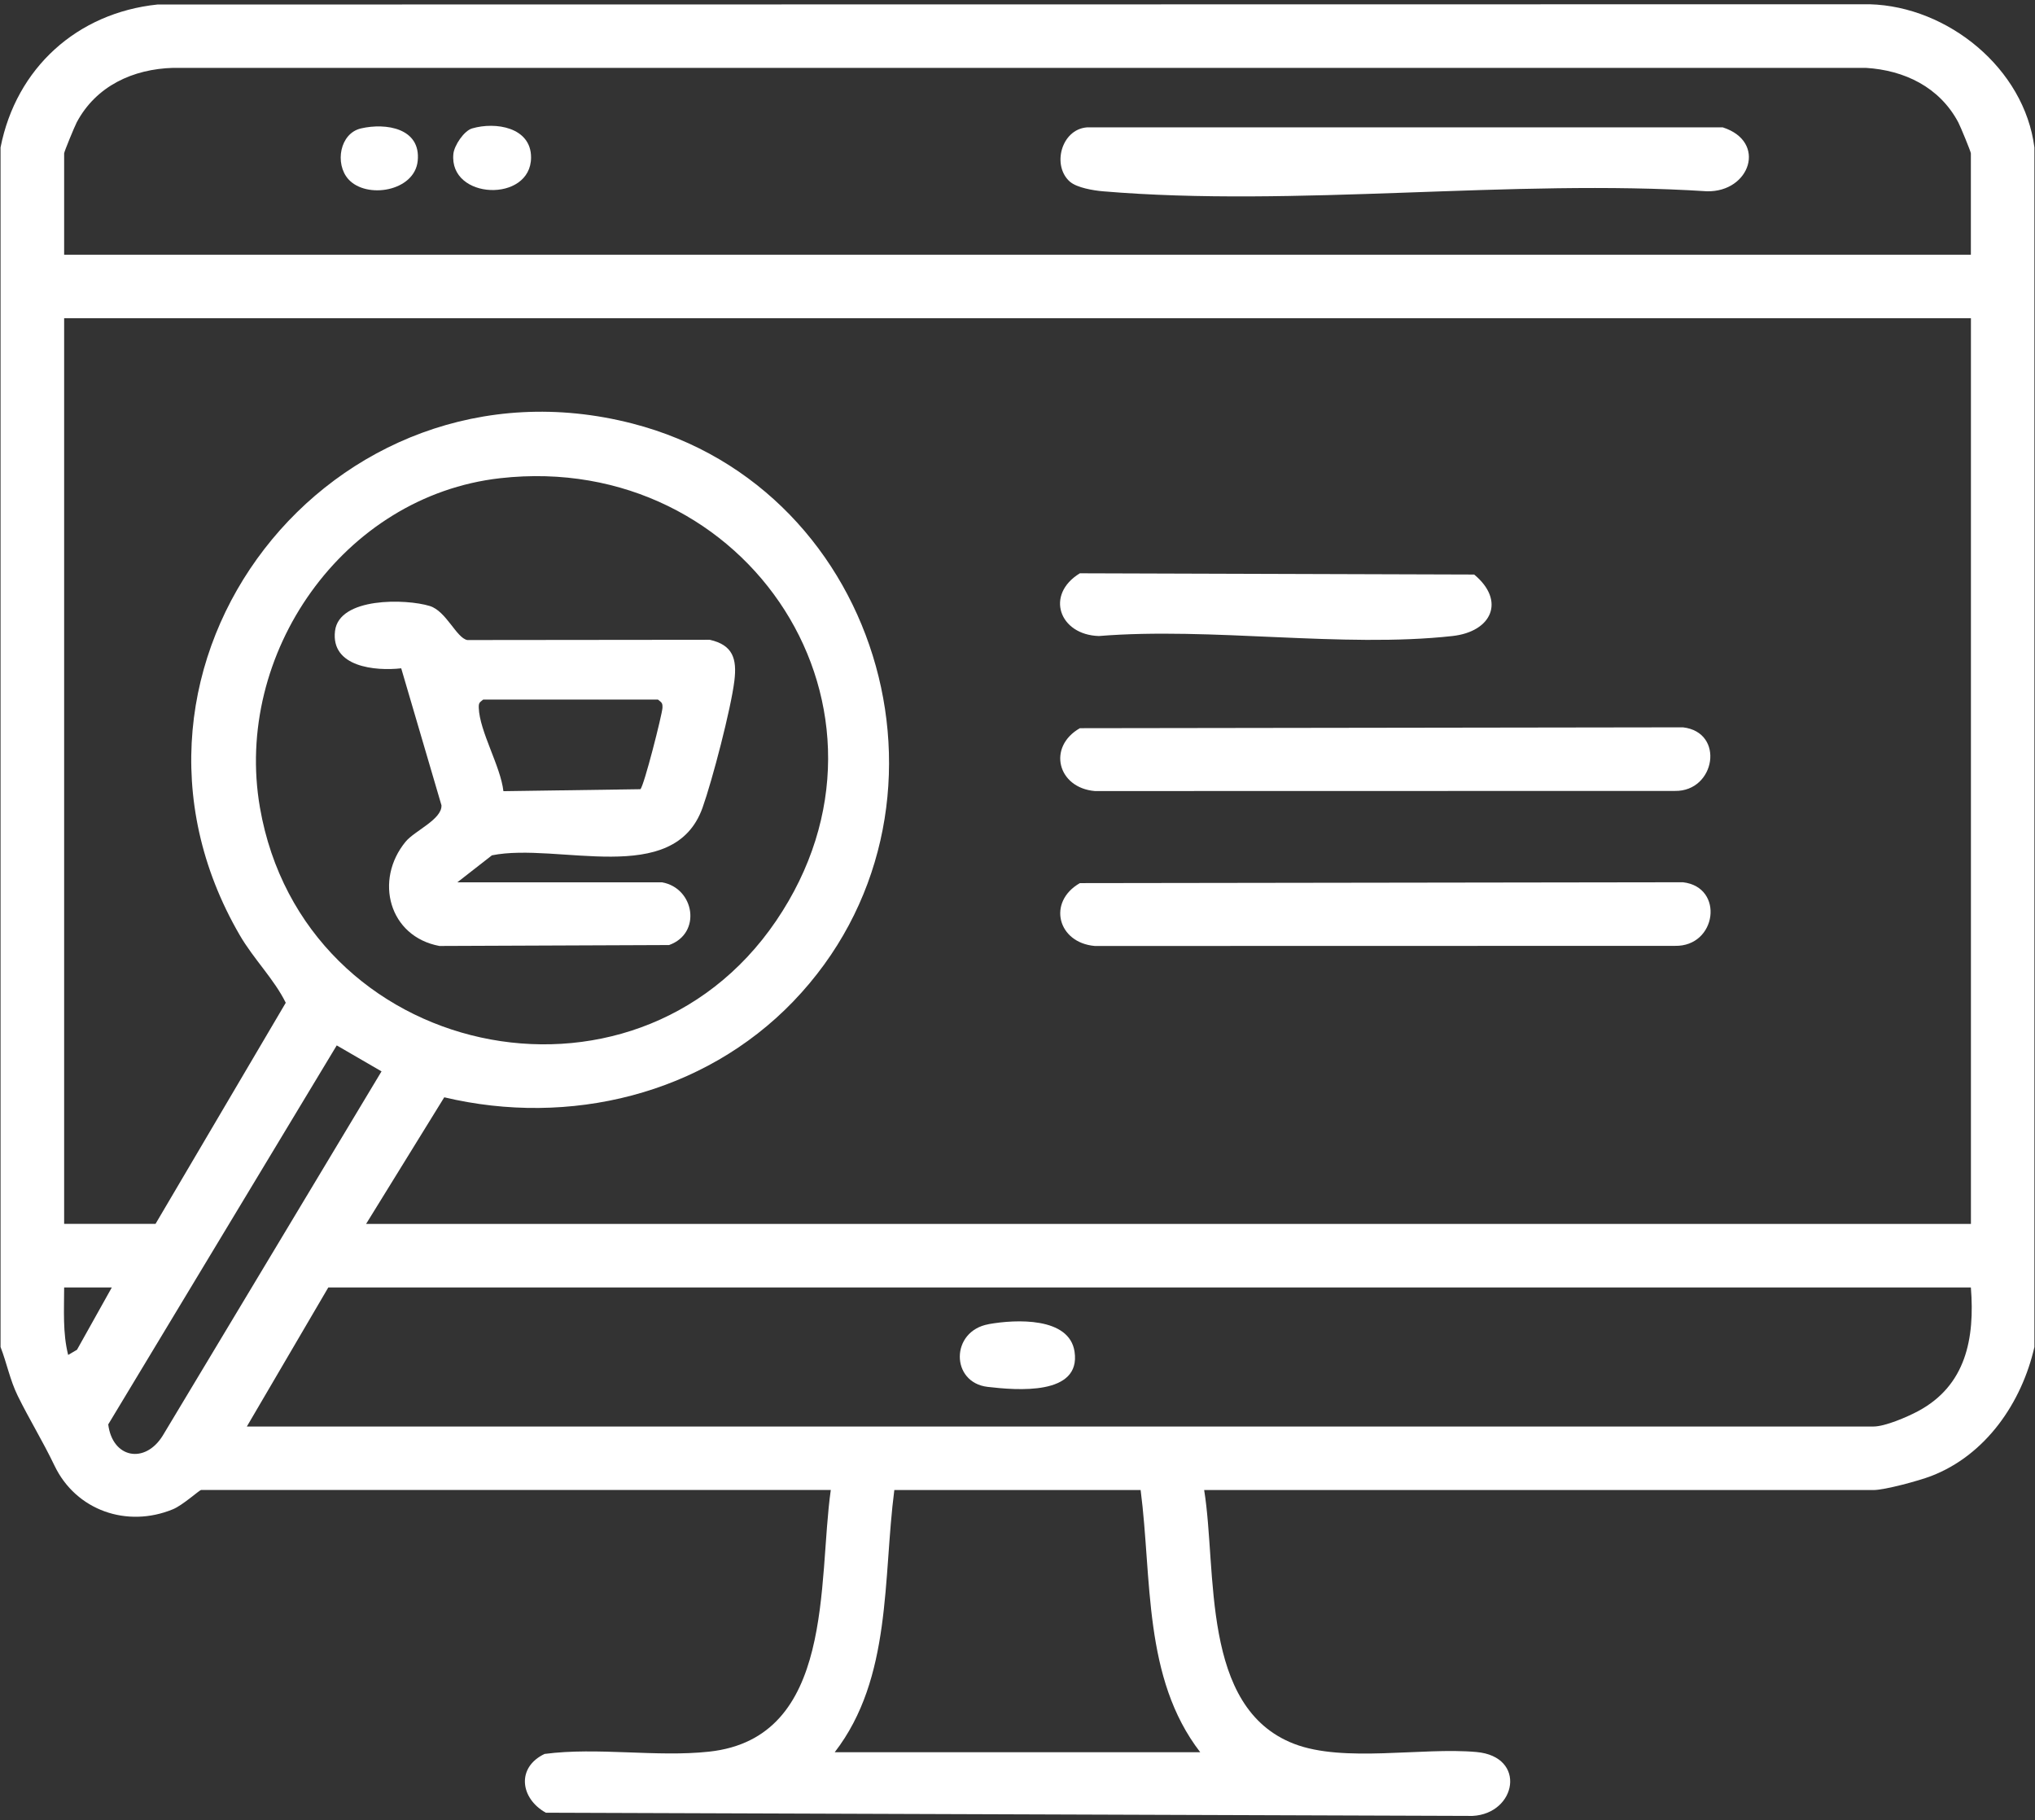 <svg xmlns="http://www.w3.org/2000/svg" width="436" height="390" viewBox="0 0 436 390" fill="none"><rect x="0" y="0" width="436" height="390" fill="#333333" stroke="none"/><path d="M435.873 31.593V288.622C433.148 300.528 425.475 311.773 413.727 316.271C411.147 317.263 403.818 319.261 401.398 319.261H257.993C260.798 336.631 257.173 365.88 277.242 373.633C287.891 377.747 304.653 374.334 316.334 375.392C327.182 376.371 324.92 388.608 315.487 389.084L116.944 388.396C111.454 385.34 110.594 378.686 116.679 375.802C128.083 374.307 140.651 376.543 151.935 375.313C178.923 372.389 175.205 338.866 177.997 319.248H43.099C42.728 319.248 39.17 322.515 37.027 323.388C27.224 327.423 16.297 323.64 11.693 314.062C9.007 308.479 6.282 304.14 3.768 299.007C2.128 295.647 1.453 292.048 0.117 288.609V31.593C3.464 14.58 16.508 2.766 33.746 0.967L400.591 0.914C417.325 1.377 433.716 14.659 435.873 31.593ZM422.26 54.572V32.862C422.26 32.505 420.011 27.055 419.561 26.208C415.553 18.681 408.052 15.043 399.744 14.54H37.106C28.507 14.778 20.596 18.416 16.442 26.208C15.992 27.068 13.743 32.505 13.743 32.862V54.572H422.26ZM422.26 68.184H13.743V262.23H33.322L61.223 214.856C58.722 209.776 54.357 205.516 51.367 200.37C17.725 142.453 71.052 74.177 135.465 90.74C189.691 104.684 208.9 174.11 169.94 214.592C150.744 234.528 121.945 241.473 95.182 235.11L78.434 262.243H422.273V68.184H422.26ZM107.168 102.461C73.499 106.258 49.978 140.111 55.693 173.039C65.059 226.974 135.663 242.36 166.276 197.314C196.888 152.269 160.296 96.468 107.168 102.461ZM72.15 223.984L23.189 305.198C24.088 312.421 31.034 313.771 34.857 307.619L81.741 229.554L72.137 223.984H72.15ZM23.956 275.856H13.743C13.743 280.711 13.412 285.579 14.603 290.315L16.495 289.204L23.956 275.856ZM422.26 275.856H70.338L52.888 305.648H401.411C403.871 305.648 408.607 303.611 410.909 302.38C421.215 296.89 423.133 286.796 422.26 275.856ZM244.381 319.261H191.609C189.149 338.218 191.12 359.517 178.843 375.432H257.147C244.87 359.517 246.841 338.218 244.381 319.261Z" fill="white"></path><path d="M231.363 189.22L360.573 189.035C369.516 190.067 367.835 202.86 358.853 202.661L234.578 202.688C226.588 202.013 224.339 193.242 231.363 189.22Z" fill="white"></path><path d="M231.363 156.025L360.573 155.84C369.621 156.885 367.544 169.611 358.853 169.466L234.578 169.492C226.588 168.818 224.339 160.047 231.363 156.025Z" fill="white"></path><path d="M231.361 122.836L315.843 123.101C322.603 128.71 319.653 135.338 311.186 136.277C287.651 138.883 259.473 134.319 235.436 136.277C226.943 136.025 223.874 127.4 231.361 122.836Z" fill="white"></path><path d="M229.309 39.001C225.301 35.601 227.338 27.743 232.855 27.293H369.115C378.653 30.362 374.962 41.197 365.702 40.985C323.832 38.286 277.635 44.478 236.268 40.985C234.323 40.826 230.751 40.218 229.309 38.987V39.001Z" fill="white"></path><path d="M77.335 27.517C82.706 26.273 90.22 27.464 89.492 34.489C88.818 41.024 78.486 42.717 74.623 38.378C71.699 35.084 72.784 28.575 77.335 27.517Z" fill="white"></path><path d="M101.147 27.517C106.148 26.049 113.781 27.252 113.781 33.721C113.781 43.498 96.134 42.836 97.139 32.954C97.324 31.168 99.401 28.033 101.147 27.517Z" fill="white"></path><path d="M211.822 283.715C217.643 282.67 229.113 282.154 230.224 289.615C231.639 299.074 217.828 297.883 211.597 297.156C203.646 296.229 203.594 285.196 211.809 283.728L211.822 283.715Z" fill="white"></path><path d="M141.828 189.047C148.813 190.277 150.4 199.987 143.349 202.488L94.15 202.686C83.341 200.675 80.114 188.584 86.913 180.329C88.832 178.001 94.719 175.566 94.586 172.55L85.961 143.195C80.418 143.816 70.84 142.93 71.779 135.191C72.652 127.928 86.979 128.272 92.086 129.846C95.605 130.931 97.788 136.686 100.116 137.136L152.08 137.083C157.028 138.207 157.914 141.157 157.345 145.84C156.618 151.847 152.609 167.206 150.519 173.066C144.381 190.277 119.536 180.408 105.394 183.266L97.986 189.047H141.814H141.828ZM140.981 149.889H103.529C102.709 150.537 102.55 150.603 102.577 151.648C102.735 156.702 107.26 164.176 107.855 169.521L137.197 169.097C137.938 168.581 141.88 153.024 141.933 151.661C141.973 150.616 141.788 150.55 140.981 149.902V149.889Z" fill="white"></path></svg>
